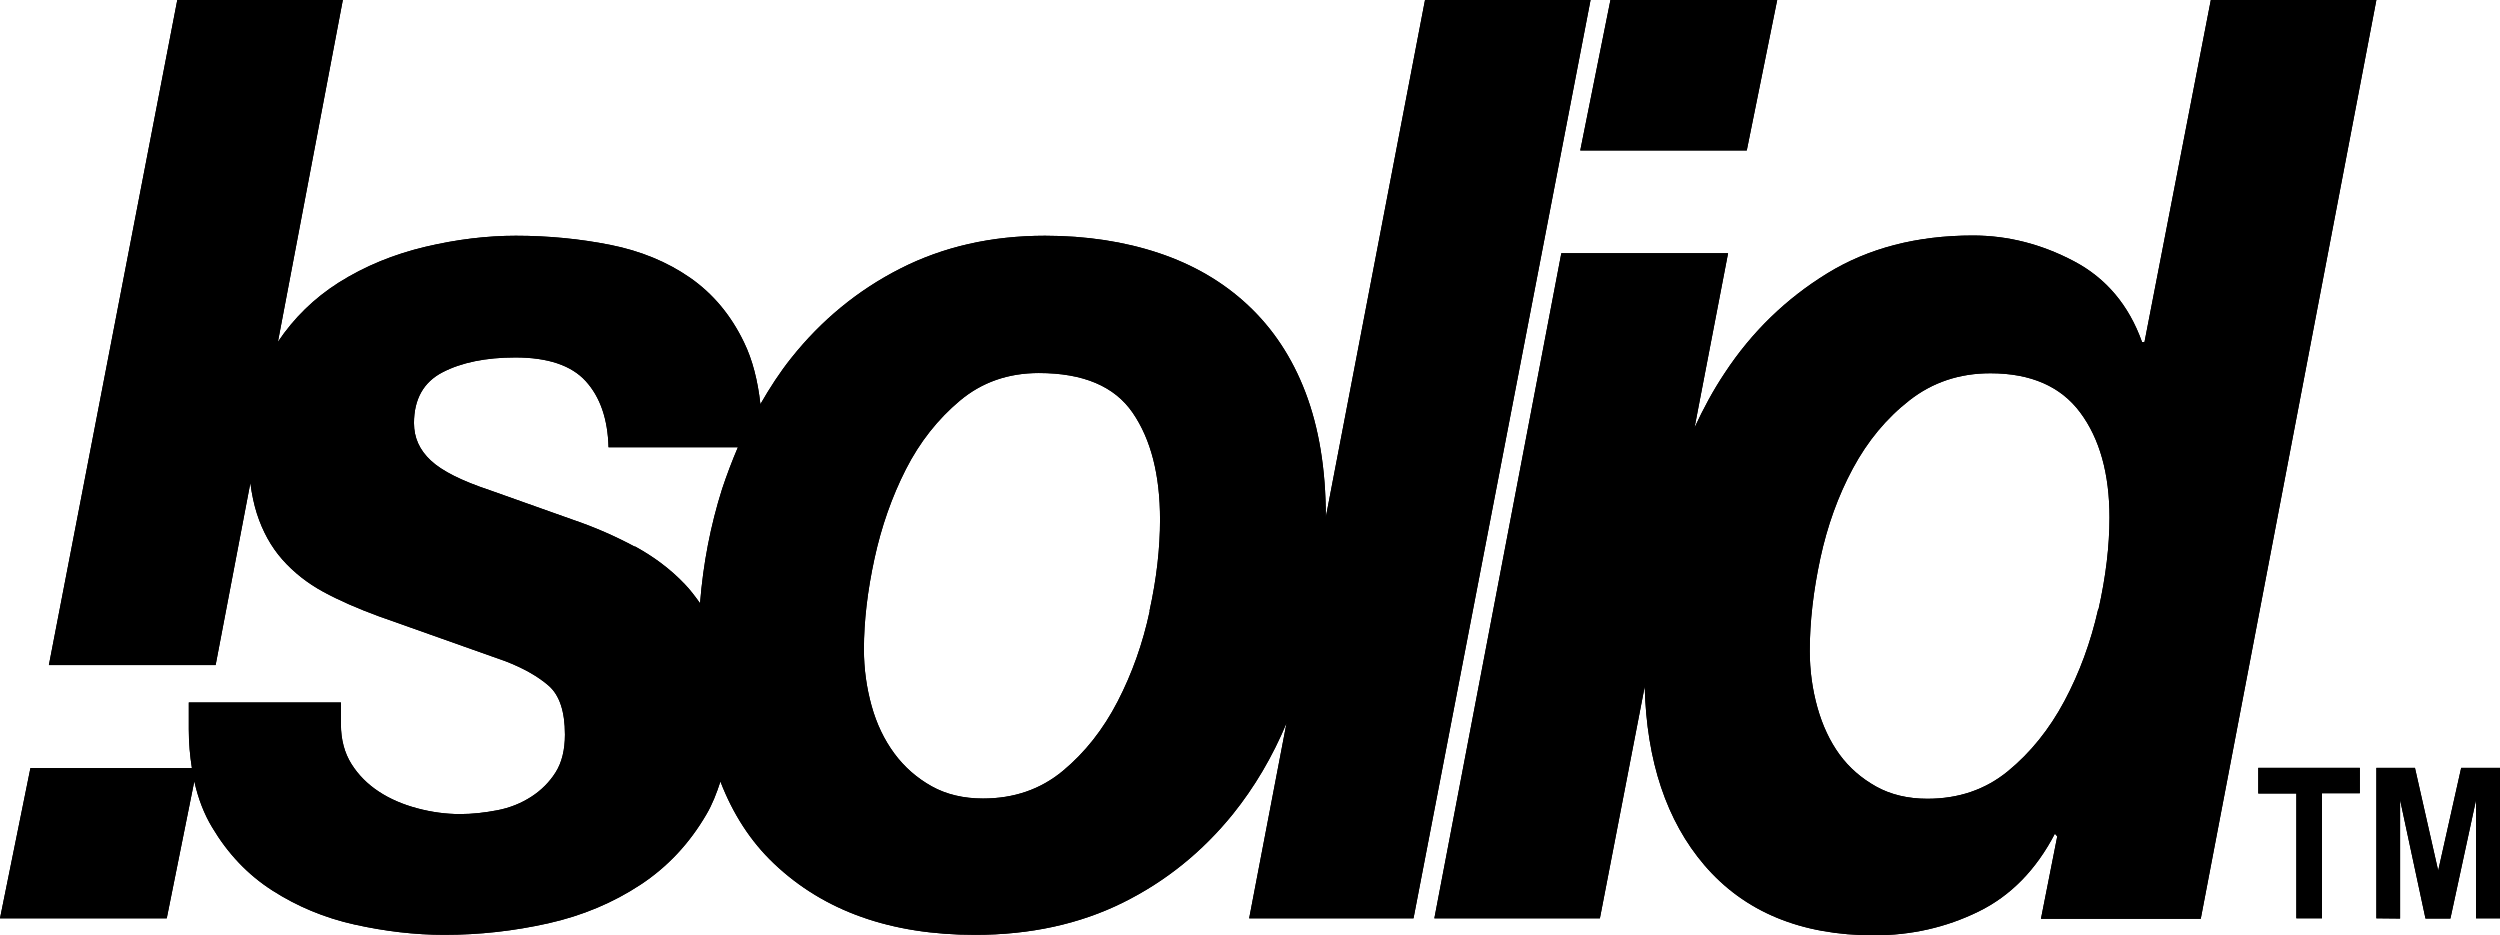 <?xml version="1.0" encoding="UTF-8"?>
<svg id="Calque_1" data-name="Calque 1" xmlns="http://www.w3.org/2000/svg" xmlns:xlink="http://www.w3.org/1999/xlink" viewBox="0 0 104.35 39.04">
  <defs>
    <style>
      .cls-1 {
        clip-path: url(#clippath-3);
      }

      .cls-2 {
        clip-path: url(#clippath-2);
      }

      .cls-3 {
        clip-path: url(#clippath-4);
      }

      .cls-4 {
        clip-path: url(#clippath);
      }

      .cls-5 {
        clip-path: url(#clippath-1);
      }
    </style>
    <clipPath id="clippath">
      <path d="M47.99,25.5c-.29,1.36-.74,2.62-1.34,3.78-.6,1.16-1.36,2.13-2.29,2.9-.93,.77-2.04,1.15-3.33,1.15-.81,0-1.53-.17-2.14-.51-.61-.34-1.14-.8-1.56-1.37-.42-.57-.74-1.23-.95-1.99-.21-.76-.32-1.54-.32-2.36,0-1.18,.15-2.44,.44-3.78,.29-1.34,.73-2.59,1.31-3.73,.58-1.14,1.34-2.1,2.26-2.87,.92-.77,2.02-1.15,3.29-1.15,1.85,0,3.16,.55,3.92,1.66,.76,1.11,1.14,2.59,1.14,4.46,0,1.18-.14,2.45-.44,3.81m-21.48-2.68c-.8-.43-1.66-.81-2.6-1.13l-3.46-1.23c-1.17-.39-1.99-.8-2.46-1.24-.47-.44-.7-.95-.7-1.56,0-1,.4-1.71,1.19-2.12,.79-.41,1.81-.62,3.04-.62,1.36,0,2.34,.33,2.94,.99,.6,.66,.92,1.58,.95,2.76h5.4c-.24,.56-.46,1.14-.66,1.74-.48,1.52-.79,3.11-.92,4.77-.2-.28-.4-.55-.64-.8-.6-.63-1.3-1.15-2.09-1.58M59.48,0l-4.14,21.58c0-2-.29-3.73-.85-5.2s-1.37-2.68-2.41-3.65c-1.04-.97-2.28-1.69-3.72-2.17s-3.03-.72-4.74-.72c-2.24,0-4.25,.46-6.04,1.37-1.79,.91-3.3,2.16-4.55,3.73-.48,.6-.9,1.25-1.29,1.93-.11-.98-.33-1.85-.68-2.57-.55-1.15-1.31-2.05-2.26-2.71-.95-.66-2.07-1.12-3.33-1.37-1.26-.25-2.58-.38-3.94-.38-1.2,0-2.46,.15-3.77,.46-1.31,.31-2.52,.8-3.63,1.5-1.02,.65-1.86,1.47-2.53,2.47L14.31,0H7.4L2.04,27.76h6.96l1.45-7.6c.06,.47,.15,.89,.27,1.27,.24,.75,.6,1.4,1.07,1.93,.47,.53,1.04,.98,1.7,1.34,.66,.36,1.44,.7,2.31,1.02l5.3,1.88c.75,.29,1.35,.63,1.8,1.02,.45,.39,.68,1.07,.68,2.04,0,.64-.13,1.17-.39,1.58-.26,.41-.6,.75-1.02,1.02-.42,.27-.89,.46-1.41,.56-.52,.1-1.04,.16-1.56,.16-.58,0-1.18-.08-1.78-.24-.6-.16-1.14-.39-1.61-.7-.47-.31-.85-.69-1.14-1.15-.29-.46-.44-1.02-.44-1.66v-.91H7.88v1.13c0,.58,.05,1.1,.13,1.61H1.27l-1.27,6.27H6.96l1.15-5.72c.16,.72,.41,1.37,.75,1.93,.65,1.09,1.48,1.97,2.51,2.63,1.03,.66,2.17,1.14,3.43,1.42,1.26,.28,2.51,.43,3.75,.43,1.46,0,2.9-.16,4.33-.48,1.43-.32,2.71-.86,3.85-1.61,1.14-.75,2.05-1.73,2.75-2.93,.25-.42,.43-.89,.59-1.38,.52,1.35,1.26,2.5,2.23,3.42,2.09,1.99,4.89,2.98,8.4,2.98,2.3,0,4.36-.45,6.16-1.34,1.8-.89,3.33-2.13,4.6-3.7,.9-1.12,1.65-2.39,2.24-3.8l-1.56,8.15h6.86L66.39,0h-6.91Z"/>
    </clipPath>
    <clipPath id="clippath-1">
      <polygon points="72.91 6.28 74.18 0 67.22 0 65.96 6.28 72.91 6.28"/>
    </clipPath>
    <clipPath id="clippath-2">
      <path d="M87.58,25.42c-.31,1.38-.78,2.66-1.41,3.84-.63,1.18-1.42,2.16-2.36,2.93-.94,.77-2.06,1.15-3.36,1.15-.81,0-1.53-.17-2.14-.51-.61-.34-1.13-.79-1.53-1.34s-.71-1.21-.92-1.96c-.21-.75-.32-1.54-.32-2.36,0-1.22,.15-2.51,.44-3.86,.29-1.35,.74-2.61,1.36-3.76,.62-1.15,1.4-2.09,2.36-2.84,.96-.75,2.08-1.13,3.38-1.13,1.69,0,2.94,.55,3.75,1.64,.81,1.09,1.22,2.55,1.22,4.38,0,1.18-.15,2.46-.46,3.84M92.28,0l-2.77,14.28h-.1c-.55-1.54-1.5-2.67-2.85-3.38-1.35-.71-2.75-1.07-4.21-1.07-2.34,0-4.37,.53-6.08,1.58-1.71,1.05-3.15,2.44-4.28,4.16-.48,.72-.89,1.48-1.26,2.28l1.4-7.28h-6.96l-5.3,27.76h6.91l1.87-9.67c.08,3.11,.91,5.6,2.49,7.45,1.67,1.95,4.03,2.93,7.08,2.93,1.56,0,3.01-.33,4.36-.99,1.35-.66,2.41-1.75,3.19-3.25l.1,.11-.68,3.44h6.67L99.19,0h-6.91Z"/>
    </clipPath>
    <clipPath id="clippath-3">
      <polygon points="95.85 38.33 95.85 33.12 94.26 33.12 94.26 32.05 98.5 32.05 98.5 33.11 96.92 33.11 96.92 38.33 95.85 38.33"/>
    </clipPath>
    <clipPath id="clippath-4">
      <polygon points="99.19 38.33 99.19 32.05 100.8 32.05 101.77 36.34 102.73 32.05 104.35 32.05 104.35 38.33 103.35 38.33 103.35 33.39 102.28 38.34 101.24 38.34 100.18 33.39 100.18 38.34 99.19 38.33"/>
    </clipPath>
  </defs>
  <g>
    <path d="M47.99,25.5c-.29,1.36-.74,2.62-1.34,3.78-.6,1.16-1.36,2.13-2.29,2.9-.93,.77-2.04,1.15-3.33,1.15-.81,0-1.53-.17-2.14-.51-.61-.34-1.14-.8-1.56-1.37-.42-.57-.74-1.23-.95-1.99-.21-.76-.32-1.54-.32-2.36,0-1.18,.15-2.44,.44-3.78,.29-1.34,.73-2.59,1.31-3.73,.58-1.14,1.34-2.1,2.26-2.87,.92-.77,2.02-1.15,3.29-1.15,1.85,0,3.16,.55,3.92,1.66,.76,1.11,1.14,2.59,1.14,4.46,0,1.18-.14,2.45-.44,3.81m-21.48-2.68c-.8-.43-1.66-.81-2.6-1.13l-3.46-1.23c-1.17-.39-1.99-.8-2.46-1.24-.47-.44-.7-.95-.7-1.56,0-1,.4-1.71,1.19-2.12,.79-.41,1.81-.62,3.04-.62,1.36,0,2.34,.33,2.94,.99,.6,.66,.92,1.58,.95,2.76h5.4c-.24,.56-.46,1.14-.66,1.74-.48,1.52-.79,3.11-.92,4.77-.2-.28-.4-.55-.64-.8-.6-.63-1.3-1.15-2.09-1.58M59.48,0l-4.14,21.58c0-2-.29-3.73-.85-5.2s-1.37-2.68-2.41-3.65c-1.04-.97-2.28-1.69-3.72-2.17s-3.03-.72-4.74-.72c-2.24,0-4.25,.46-6.04,1.37-1.79,.91-3.3,2.16-4.55,3.73-.48,.6-.9,1.25-1.29,1.93-.11-.98-.33-1.85-.68-2.57-.55-1.15-1.31-2.05-2.26-2.71-.95-.66-2.07-1.12-3.33-1.37-1.26-.25-2.58-.38-3.94-.38-1.2,0-2.46,.15-3.77,.46-1.31,.31-2.52,.8-3.63,1.5-1.02,.65-1.86,1.47-2.53,2.47L14.31,0H7.4L2.04,27.76h6.96l1.45-7.6c.06,.47,.15,.89,.27,1.27,.24,.75,.6,1.4,1.07,1.93,.47,.53,1.04,.98,1.7,1.34,.66,.36,1.44,.7,2.31,1.02l5.3,1.88c.75,.29,1.35,.63,1.8,1.02,.45,.39,.68,1.07,.68,2.04,0,.64-.13,1.17-.39,1.58-.26,.41-.6,.75-1.02,1.02-.42,.27-.89,.46-1.41,.56-.52,.1-1.04,.16-1.56,.16-.58,0-1.18-.08-1.78-.24-.6-.16-1.14-.39-1.61-.7-.47-.31-.85-.69-1.14-1.15-.29-.46-.44-1.02-.44-1.66v-.91H7.88v1.13c0,.58,.05,1.1,.13,1.61H1.27l-1.27,6.27H6.96l1.15-5.72c.16,.72,.41,1.37,.75,1.93,.65,1.09,1.48,1.97,2.51,2.63,1.03,.66,2.17,1.14,3.43,1.42,1.26,.28,2.51,.43,3.75,.43,1.46,0,2.9-.16,4.33-.48,1.43-.32,2.71-.86,3.85-1.61,1.14-.75,2.05-1.73,2.75-2.93,.25-.42,.43-.89,.59-1.38,.52,1.35,1.26,2.5,2.23,3.42,2.09,1.99,4.89,2.98,8.4,2.98,2.3,0,4.36-.45,6.16-1.34,1.8-.89,3.33-2.13,4.6-3.7,.9-1.12,1.65-2.39,2.24-3.8l-1.56,8.15h6.86L66.39,0h-6.91Z"/>
    <g class="cls-4">
      <rect x="-5" y="-5" width="114.342" height="49.031"/>
    </g>
  </g>
  <g>
    <polygon points="72.91 6.28 74.18 0 67.22 0 65.96 6.28 72.91 6.28"/>
    <g class="cls-5">
      <rect x="-5" y="-5" width="114.342" height="49.031"/>
    </g>
  </g>
  <g>
    <path d="M87.58,25.42c-.31,1.38-.78,2.66-1.41,3.84-.63,1.18-1.42,2.16-2.36,2.93-.94,.77-2.06,1.15-3.36,1.15-.81,0-1.53-.17-2.14-.51-.61-.34-1.13-.79-1.53-1.34s-.71-1.21-.92-1.96c-.21-.75-.32-1.54-.32-2.36,0-1.22,.15-2.51,.44-3.86,.29-1.35,.74-2.61,1.36-3.76,.62-1.15,1.4-2.09,2.36-2.84,.96-.75,2.08-1.13,3.38-1.13,1.69,0,2.94,.55,3.75,1.64,.81,1.09,1.22,2.55,1.22,4.38,0,1.18-.15,2.46-.46,3.84M92.28,0l-2.77,14.28h-.1c-.55-1.54-1.5-2.67-2.85-3.38-1.35-.71-2.75-1.07-4.21-1.07-2.34,0-4.37,.53-6.08,1.58-1.71,1.05-3.15,2.44-4.28,4.16-.48,.72-.89,1.48-1.26,2.28l1.4-7.28h-6.96l-5.3,27.76h6.91l1.87-9.67c.08,3.11,.91,5.6,2.49,7.45,1.67,1.95,4.03,2.93,7.08,2.93,1.56,0,3.01-.33,4.36-.99,1.35-.66,2.41-1.75,3.19-3.25l.1,.11-.68,3.44h6.67L99.19,0h-6.91Z"/>
    <g class="cls-2">
      <rect x="-5" y="-5" width="114.342" height="49.031"/>
    </g>
  </g>
  <g>
    <polygon points="95.85 38.33 95.85 33.12 94.26 33.12 94.26 32.05 98.5 32.05 98.5 33.11 96.92 33.11 96.92 38.33 95.85 38.33"/>
    <g class="cls-1">
      <rect x="-5" y="-5" width="114.342" height="49.031"/>
    </g>
  </g>
  <g>
    <polygon points="99.19 38.33 99.19 32.05 100.8 32.05 101.77 36.34 102.73 32.05 104.35 32.05 104.35 38.33 103.35 38.33 103.35 33.39 102.28 38.34 101.24 38.34 100.18 33.39 100.18 38.34 99.19 38.33"/>
    <g class="cls-3">
      <rect x="-5" y="-5" width="114.342" height="49.031"/>
    </g>
  </g>
</svg>